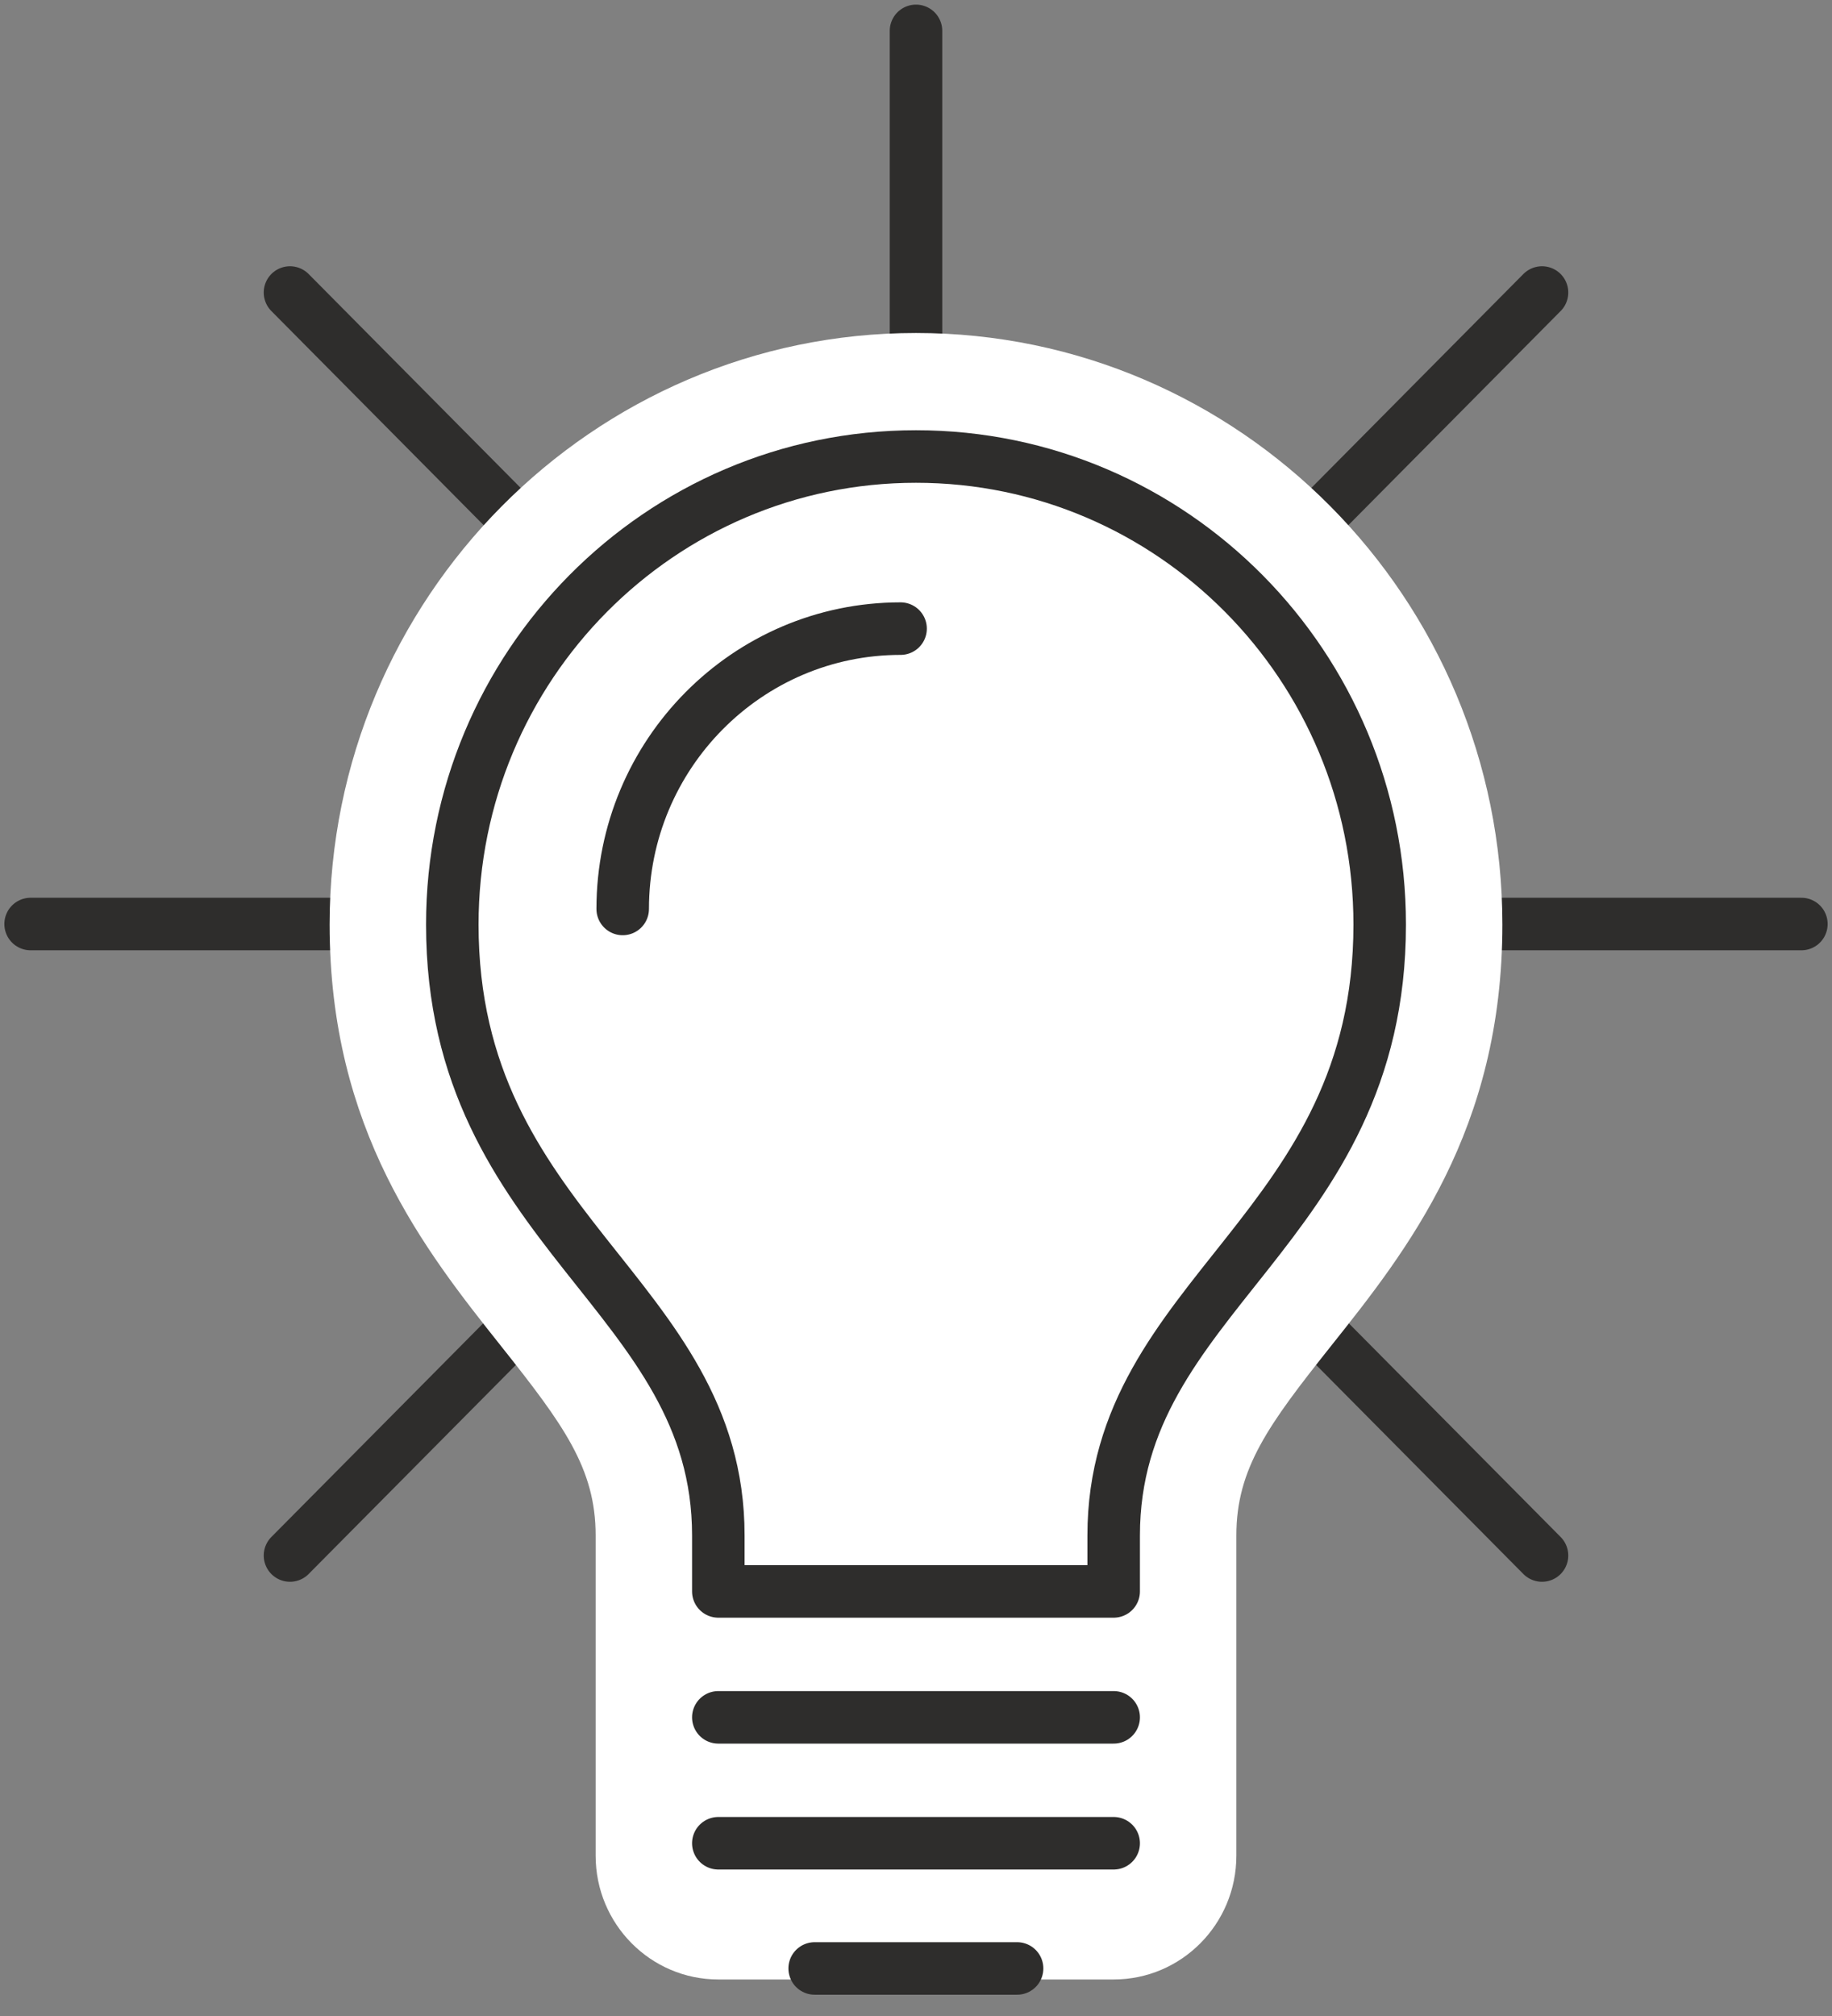 <svg width="90" height="99" viewBox="0 0 90 99" fill="none" xmlns="http://www.w3.org/2000/svg">
<rect x="0" y="0" width="90" height="99" fill="#808080" stroke="none"/>
<path d="M88.496 45.376H1.504" stroke="#2E2D2C" stroke-width="2.58" stroke-linecap="round" stroke-linejoin="round"/>
<path d="M75.754 14.365L14.246 76.387" stroke="#2E2D2C" stroke-width="2.58" stroke-linecap="round" stroke-linejoin="round"/>
<path d="M45 1.516V88.436" stroke="#2E2D2C" stroke-width="2.58" stroke-linecap="round" stroke-linejoin="round"/>
<path d="M14.246 14.365L75.754 76.387" stroke="#2E2D2C" stroke-width="2.58" stroke-linecap="round" stroke-linejoin="round"/>
<path d="M35.289 94.161C33.622 94.161 32.281 92.798 32.281 91.129V75.4C32.281 70.886 29.95 67.947 26.988 64.232C23.339 59.647 19.212 54.451 19.212 45.411C19.212 31.07 30.789 19.397 45.012 19.397C59.234 19.397 70.811 31.07 70.811 45.411C70.811 54.451 66.684 59.647 63.035 64.232C60.074 67.947 57.742 70.886 57.742 75.4V91.129C57.742 92.81 56.39 94.161 54.734 94.161H35.312H35.289Z" fill="white"/>
<path d="M45 22.418C57.591 22.418 67.78 32.704 67.78 45.4C67.78 60.447 54.711 63.527 54.711 75.4V91.129H35.289V75.4C35.289 63.538 22.22 60.459 22.22 45.4C22.22 32.704 32.421 22.418 45 22.418ZM45 16.352C29.11 16.352 16.193 29.389 16.193 45.4C16.193 55.509 20.88 61.399 24.633 66.125C27.676 69.957 29.262 72.108 29.262 75.4V91.129C29.262 94.479 31.955 97.206 35.289 97.206H54.711C58.034 97.206 60.738 94.491 60.738 91.129V75.4C60.738 72.108 62.324 69.957 65.367 66.125C69.132 61.399 73.807 55.509 73.807 45.4C73.807 29.377 60.89 16.352 45 16.352Z" fill="white"/>
<path d="M44.242 30.87C36.711 30.87 30.591 37.041 30.591 44.636" stroke="#2E2D2C" stroke-width="2.58" stroke-linecap="round" stroke-linejoin="round"/>
<path d="M54.711 84.334H35.289" stroke="#2E2D2C" stroke-width="2.58" stroke-linecap="round" stroke-linejoin="round"/>
<path d="M54.711 90.517H35.289" stroke="#2E2D2C" stroke-width="2.58" stroke-linecap="round" stroke-linejoin="round"/>
<path d="M35.289 78.15V75.4C35.289 63.538 22.22 60.459 22.22 45.4C22.22 32.704 32.421 22.418 45 22.418C57.579 22.418 67.78 32.704 67.78 45.4C67.78 60.447 54.711 63.527 54.711 75.4V78.15H35.289Z" stroke="#2E2D2C" stroke-width="2.58" stroke-linecap="round" stroke-linejoin="round"/>
<path d="M49.966 96.665H40.022" stroke="#2E2D2C" stroke-width="2.58" stroke-linecap="round" stroke-linejoin="round"/>
</svg>
